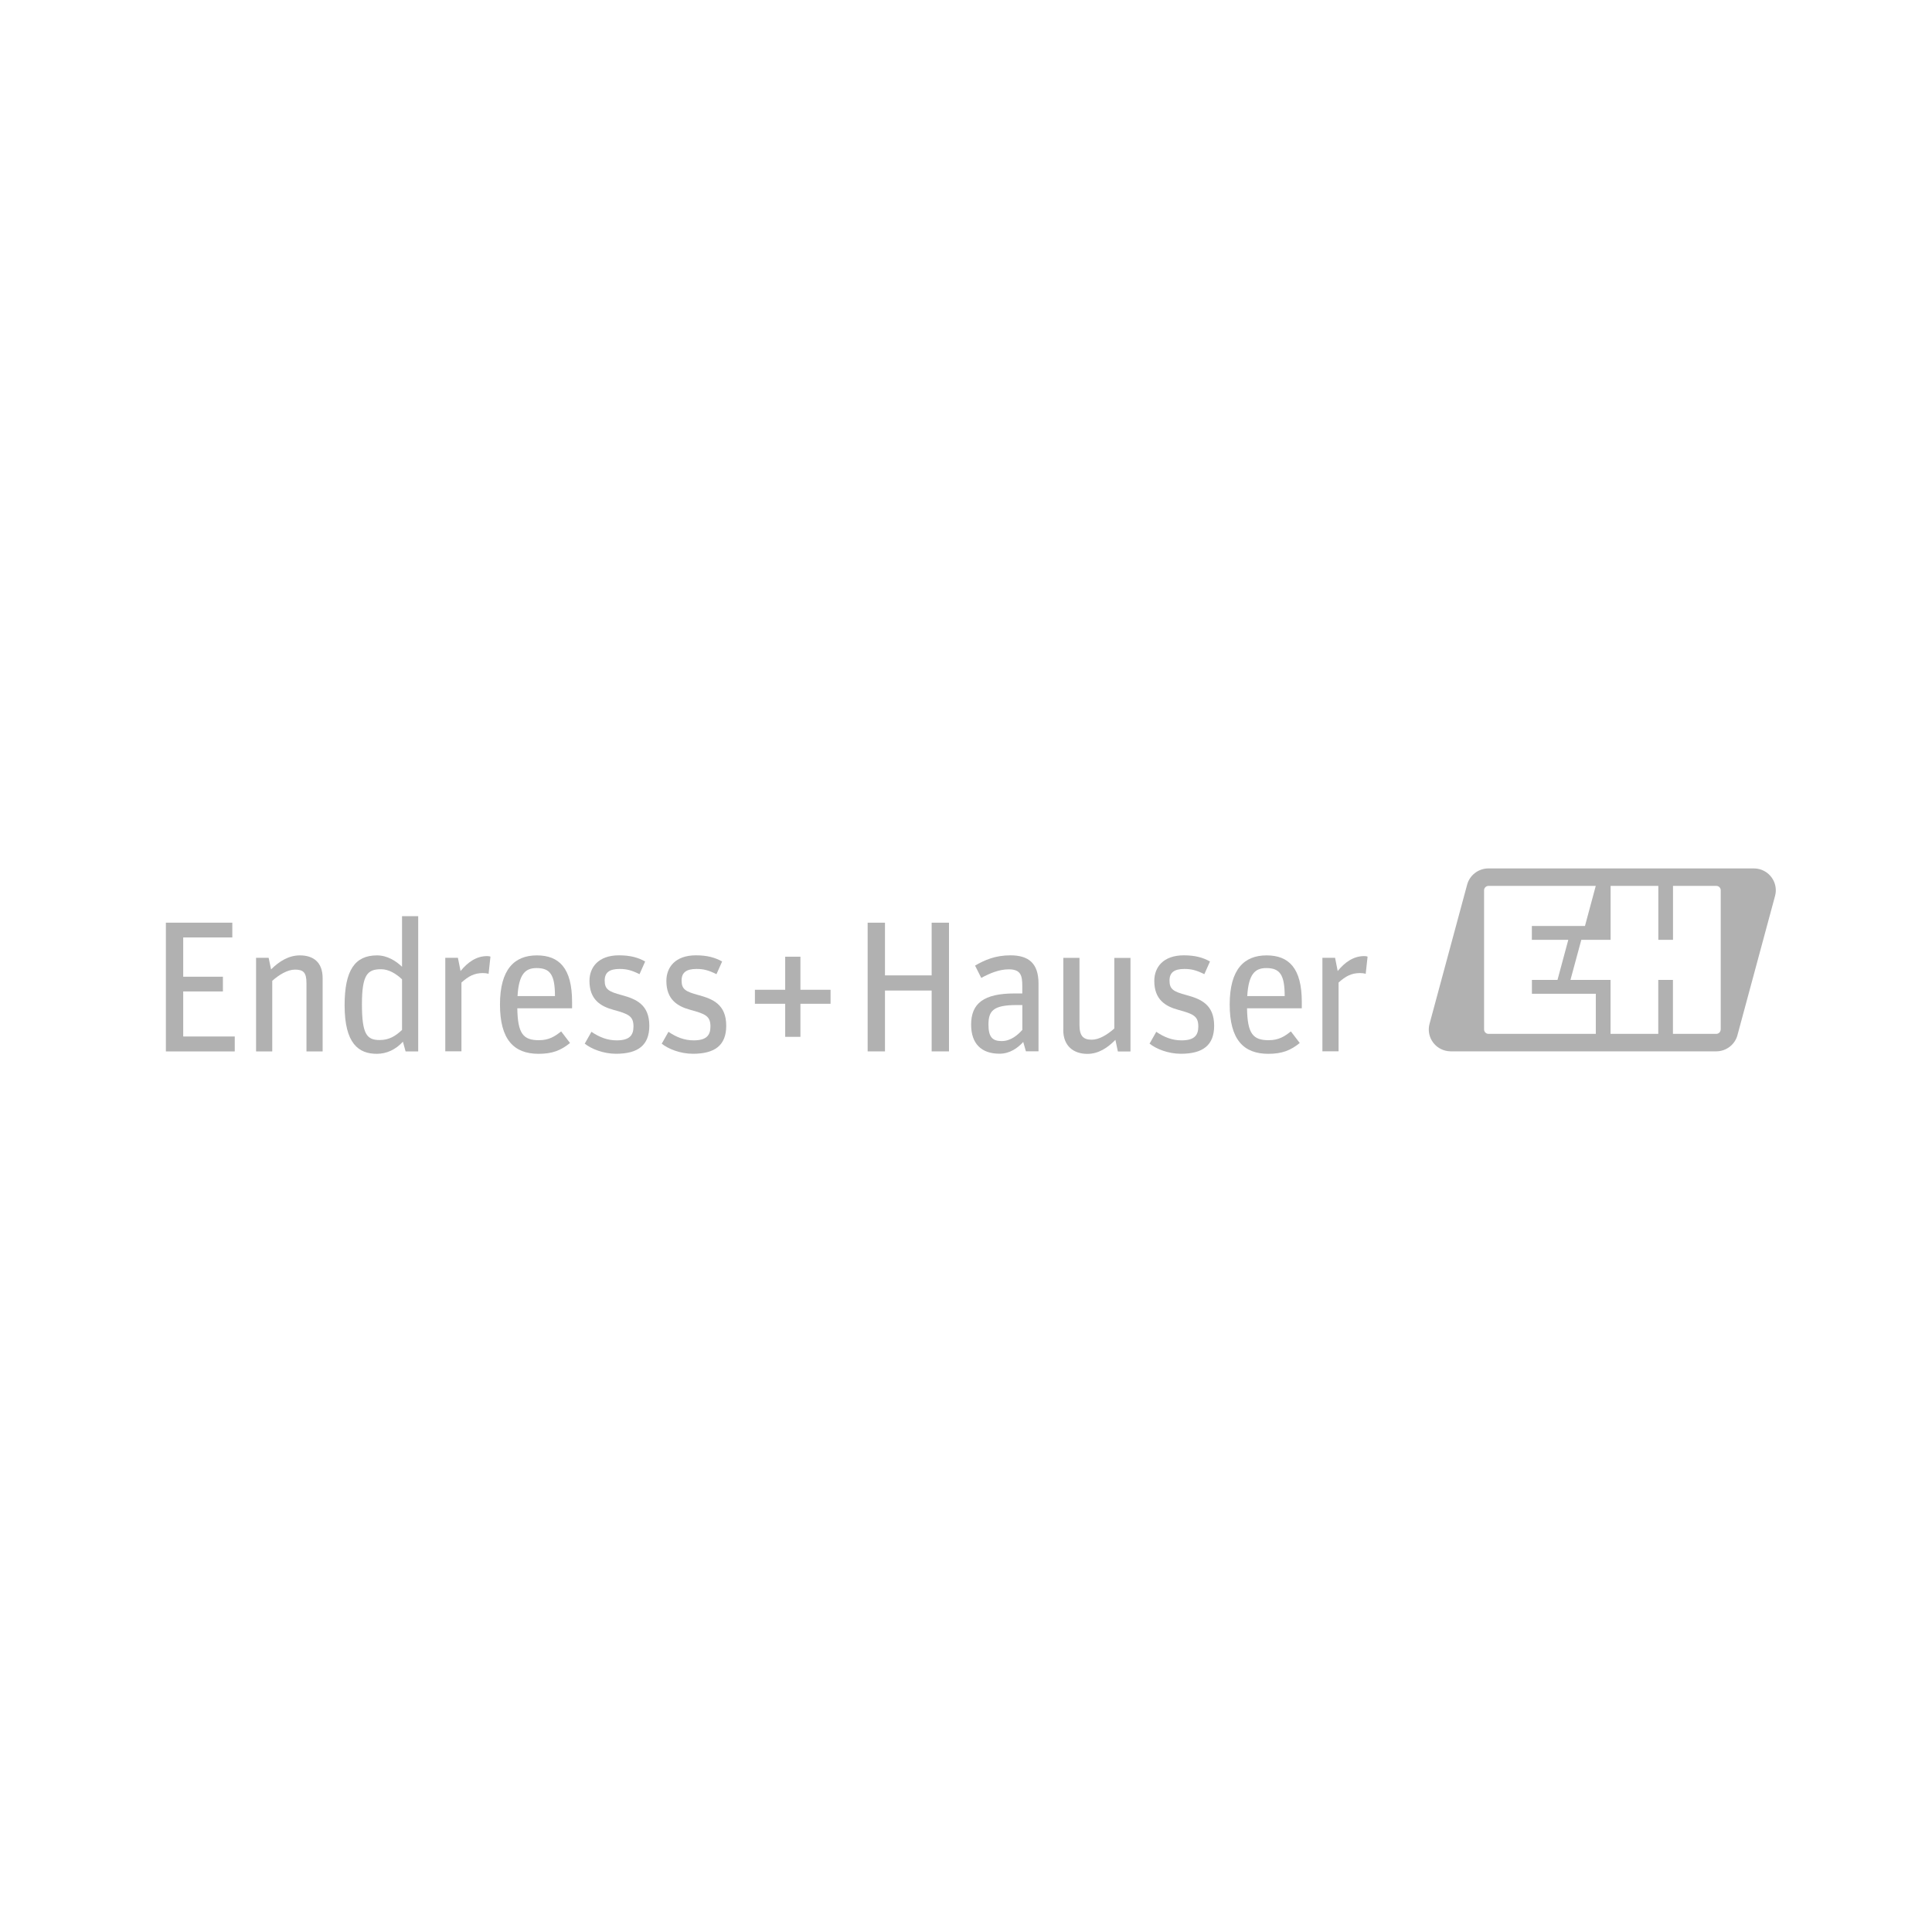 <svg width="198" height="198" viewBox="0 0 198 198" fill="none" xmlns="http://www.w3.org/2000/svg">
<g clip-path="url(#clip0_2253_2261)">
<path d="M17 94.562H23.809V96.076H18.776V100.096H22.845V101.61H18.776V106.221H24.059V107.752H17V94.562Z" fill="#B1B1B1"/>
<path d="M26.238 98.159H27.532L27.782 99.347C28.633 98.503 29.598 97.912 30.733 97.912C32.123 97.912 33.065 98.621 33.065 100.248V107.752H31.408V100.766C31.408 99.674 31.101 99.37 30.233 99.37C29.461 99.37 28.593 99.904 27.901 100.518V107.752H26.244V98.159H26.238Z" fill="#B1B1B1"/>
<path d="M35.317 103.023C35.317 99.426 36.379 97.912 38.637 97.912C39.698 97.912 40.583 98.486 41.202 99.077V93.892H42.859V107.752H41.565L41.293 106.756C40.561 107.561 39.636 108 38.614 108C36.759 108 35.317 106.964 35.317 103.023ZM41.202 105.551V100.366C40.64 99.831 39.868 99.33 39.063 99.33C37.695 99.33 37.093 99.826 37.093 102.911C37.093 105.996 37.593 106.587 38.909 106.587C39.857 106.587 40.51 106.204 41.202 105.551Z" fill="#B1B1B1"/>
<path d="M45.634 98.159H46.928L47.2 99.516C47.915 98.638 48.8 97.985 49.918 97.985C50.032 97.985 50.185 98.002 50.264 98.041L50.071 99.803C49.895 99.747 49.685 99.724 49.492 99.724C48.607 99.724 48.006 100.051 47.291 100.698V107.741H45.634V98.159Z" fill="#B1B1B1"/>
<path d="M51.24 102.945C51.24 99.308 52.744 97.912 55.02 97.912C57.295 97.912 58.629 99.212 58.629 102.68V103.333H53.016C53.056 105.956 53.635 106.604 55.235 106.604C56.279 106.604 56.875 106.204 57.511 105.703L58.419 106.891C57.471 107.657 56.603 108 55.195 108C52.67 108 51.24 106.547 51.24 102.95V102.945ZM53.033 102.083H56.875C56.875 99.882 56.376 99.212 54.986 99.212C53.868 99.212 53.17 99.786 53.039 102.083H53.033Z" fill="#B1B1B1"/>
<path d="M59.923 106.964L60.615 105.743C61.427 106.3 62.255 106.621 63.203 106.621C64.514 106.621 64.922 106.103 64.922 105.202C64.922 104.133 64.423 103.919 62.879 103.496C61.529 103.131 60.411 102.427 60.411 100.53C60.411 99.133 61.319 97.906 63.441 97.906C64.599 97.906 65.41 98.137 66.12 98.537L65.541 99.837C64.729 99.438 64.23 99.302 63.498 99.302C62.454 99.302 61.971 99.668 61.971 100.49C61.971 101.391 62.374 101.622 63.708 101.982C65.195 102.382 66.545 102.956 66.545 105.123C66.545 107.111 65.404 107.995 63.129 107.995C61.835 107.995 60.604 107.499 59.928 106.959L59.923 106.964Z" fill="#B1B1B1"/>
<path d="M67.816 106.964L68.508 105.743C69.32 106.3 70.148 106.621 71.091 106.621C72.401 106.621 72.81 106.103 72.81 105.202C72.81 104.133 72.311 103.919 70.761 103.496C69.411 103.131 68.293 102.427 68.293 100.53C68.293 99.133 69.201 97.906 71.323 97.906C72.481 97.906 73.292 98.137 74.007 98.537L73.428 99.837C72.617 99.438 72.118 99.302 71.38 99.302C70.336 99.302 69.853 99.668 69.853 100.49C69.853 101.391 70.256 101.622 71.59 101.982C73.077 102.382 74.427 102.956 74.427 105.123C74.427 107.111 73.287 107.995 71.011 107.995C69.717 107.995 68.486 107.499 67.811 106.959L67.816 106.964Z" fill="#B1B1B1"/>
<path d="M80.47 102.871H77.366V101.436H80.47V98.047H82.031V101.436H85.118V102.871H82.031V106.261H80.47V102.871Z" fill="#B1B1B1"/>
<path d="M88.92 94.562H90.696V99.961H95.48V94.562H97.256V107.752H95.48V101.515H90.696V107.752H88.92V94.562Z" fill="#B1B1B1"/>
<path d="M99.525 105.011C99.525 102.827 100.819 101.813 103.98 101.813H104.769V101.064C104.769 99.995 104.633 99.342 103.378 99.342C102.374 99.342 101.409 99.764 100.564 100.22L99.928 98.959C100.91 98.385 102.011 97.906 103.554 97.906C105.444 97.906 106.431 98.751 106.431 100.794V107.741H105.138L104.865 106.784C104.309 107.398 103.498 107.989 102.436 107.989C100.587 107.989 99.525 106.976 99.525 105.005V105.011ZM104.774 105.546V103.001H104.196C101.767 103.001 101.302 103.615 101.302 105.011C101.302 106.272 101.704 106.694 102.652 106.694C103.6 106.694 104.309 106.064 104.774 105.546Z" fill="#B1B1B1"/>
<path d="M108.973 105.551V98.165H110.63V105.039C110.63 106.17 111.016 106.553 111.885 106.553C112.656 106.553 113.485 106.035 114.2 105.405V98.171H115.857V107.758H114.563L114.313 106.57C113.502 107.392 112.577 108.006 111.436 108.006C110.046 108.006 108.968 107.223 108.968 105.557L108.973 105.551Z" fill="#B1B1B1"/>
<path d="M117.809 106.964L118.501 105.743C119.312 106.3 120.141 106.621 121.089 106.621C122.399 106.621 122.808 106.103 122.808 105.202C122.808 104.133 122.309 103.919 120.765 103.496C119.415 103.131 118.297 102.427 118.297 100.53C118.297 99.133 119.205 97.906 121.327 97.906C122.484 97.906 123.296 98.137 124.005 98.537L123.426 99.837C122.615 99.438 122.116 99.302 121.384 99.302C120.339 99.302 119.857 99.668 119.857 100.49C119.857 101.391 120.26 101.622 121.594 101.982C123.08 102.382 124.431 102.956 124.431 105.123C124.431 107.111 123.29 107.995 121.015 107.995C119.721 107.995 118.49 107.499 117.814 106.959L117.809 106.964Z" fill="#B1B1B1"/>
<path d="M126.025 102.945C126.025 99.308 127.529 97.912 129.805 97.912C132.08 97.912 133.414 99.212 133.414 102.68V103.333H127.802C127.841 105.956 128.42 106.604 130.02 106.604C131.064 106.604 131.66 106.204 132.296 105.703L133.204 106.891C132.256 107.657 131.388 108 129.981 108C127.45 108 126.025 106.547 126.025 102.95V102.945ZM127.819 102.083H131.66C131.66 99.882 131.161 99.212 129.771 99.212C128.653 99.212 127.955 99.786 127.824 102.083H127.819Z" fill="#B1B1B1"/>
<path d="M135.531 98.159H136.825L137.092 99.516C137.807 98.638 138.692 97.985 139.81 97.985C139.923 97.985 140.082 98.002 140.156 98.041L139.963 99.803C139.787 99.747 139.577 99.724 139.384 99.724C138.499 99.724 137.897 100.051 137.182 100.698V107.741H135.525V98.159H135.531Z" fill="#B1B1B1"/>
<path fill-rule="evenodd" clip-rule="evenodd" d="M180.326 89.073C180.133 89.022 179.94 89 179.742 89H152.543C151.522 89 150.625 89.681 150.359 90.661L146.506 104.926C146.182 106.12 146.897 107.353 148.1 107.668C148.293 107.719 148.486 107.747 148.685 107.747H175.883C176.904 107.747 177.801 107.065 178.062 106.086L181.915 91.82C182.238 90.627 181.523 89.394 180.32 89.073H180.326ZM163.541 105.956H152.549C152.299 105.956 152.095 105.754 152.095 105.506V91.241C152.095 90.993 152.299 90.79 152.549 90.79H163.541L162.434 94.9H156.992V96.319H160.726L159.619 100.428H156.998V101.847H163.546V105.956H163.541ZM176.342 105.506C176.342 105.754 176.138 105.956 175.894 105.956H171.451V100.428H169.947V105.956H165.056V100.428H160.947L162.06 96.319H165.061V90.79H169.953V96.319H171.457V90.79H175.9C176.15 90.79 176.348 90.993 176.348 91.241V105.512L176.342 105.506Z" fill="#B1B1B1"/>
</g>
<defs>
<clipPath id="clip0_2253_2261">
<rect width="165" height="19" fill="white" transform="translate(17 89)"/>
</clipPath>
</defs>
</svg>
